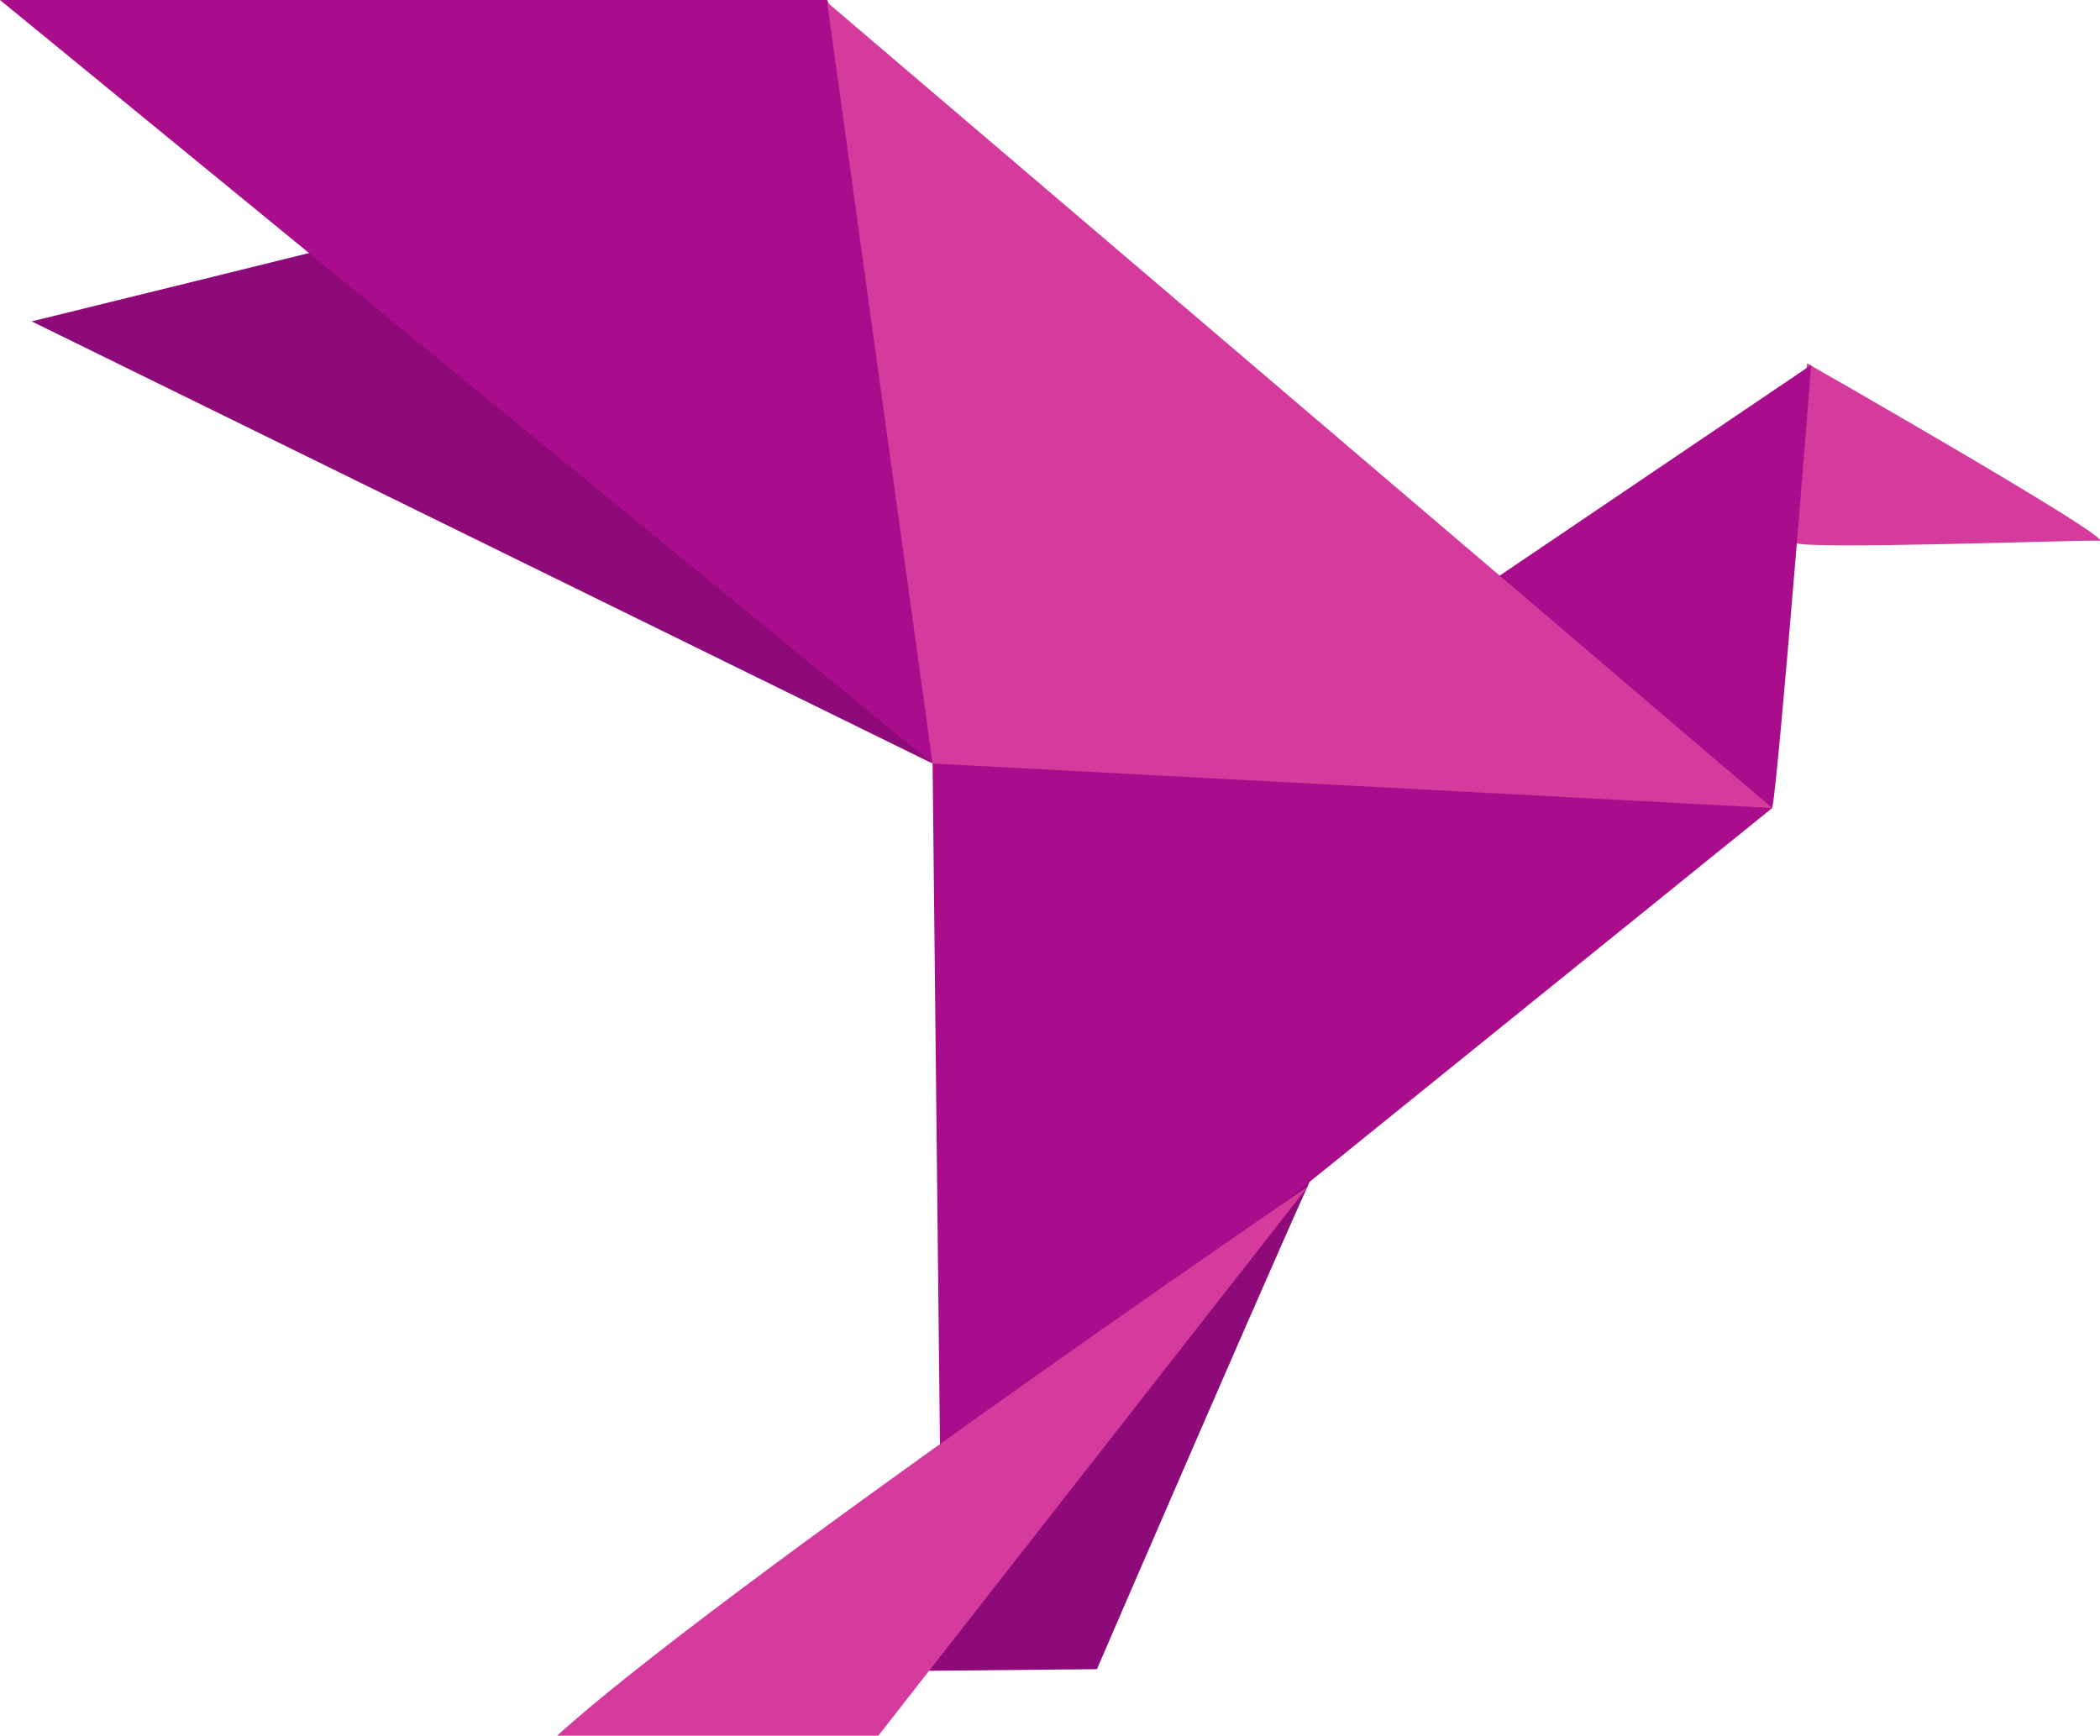 <svg id="Groupe_612" data-name="Groupe 612" xmlns="http://www.w3.org/2000/svg" xmlns:xlink="http://www.w3.org/1999/xlink" width="305.669" height="252.676" viewBox="0 0 305.669 252.676">
  <defs>
    <clipPath id="clip-path">
      <rect id="Rectangle_237" data-name="Rectangle 237" width="305.669" height="252.676" fill="none"/>
    </clipPath>
  </defs>
  <g id="Groupe_611" data-name="Groupe 611" clip-path="url(#clip-path)">
    <path id="Tracé_848" data-name="Tracé 848" d="M192.694,167.645C190.714,171.086,159.662,243,159.662,243l-54.71.516c41.29-17.032,55.226-46.452,55.226-46.452" fill="#8e0a79"/>
    <path id="Tracé_849" data-name="Tracé 849" d="M57.451,33.714c-.912.315-52.836,13.073-52.836,13.073l131.117,64.367Z" fill="#8e0a79"/>
    <path id="Tracé_850" data-name="Tracé 850" d="M120.392,0H0L135.735,111.156S135.687,32.593,120.392,0" fill="#aa0d8b"/>
    <path id="Tracé_851" data-name="Tracé 851" d="M257.955,117.634,136.871,215.495l-1.127-104.341s74.9-10.867,122.215,6.48" fill="#aa0d8b"/>
    <path id="Tracé_852" data-name="Tracé 852" d="M263.039,52.893s45.445,25.955,42.492,25.822-42.841,1.364-44.36.29,1.871-26.112,1.871-26.112" fill="#d43b9c"/>
    <path id="Tracé_853" data-name="Tracé 853" d="M263.632,53.13s-4.726,60.225-5.674,64.5c-23.312-13.109-47.14-28.775-47.14-28.775Z" fill="#aa0d8b"/>
    <path id="Tracé_854" data-name="Tracé 854" d="M257.961,117.633,120.4.34l15.347,110.814Z" fill="#d43b9c"/>
    <path id="Tracé_855" data-name="Tracé 855" d="M190.379,172.719c-2.453,3.123-62.528,79.957-62.528,79.957H81.094c23.029-20.958,109.279-79.947,109.279-79.947" fill="#d43b9c"/>
  </g>
</svg>
